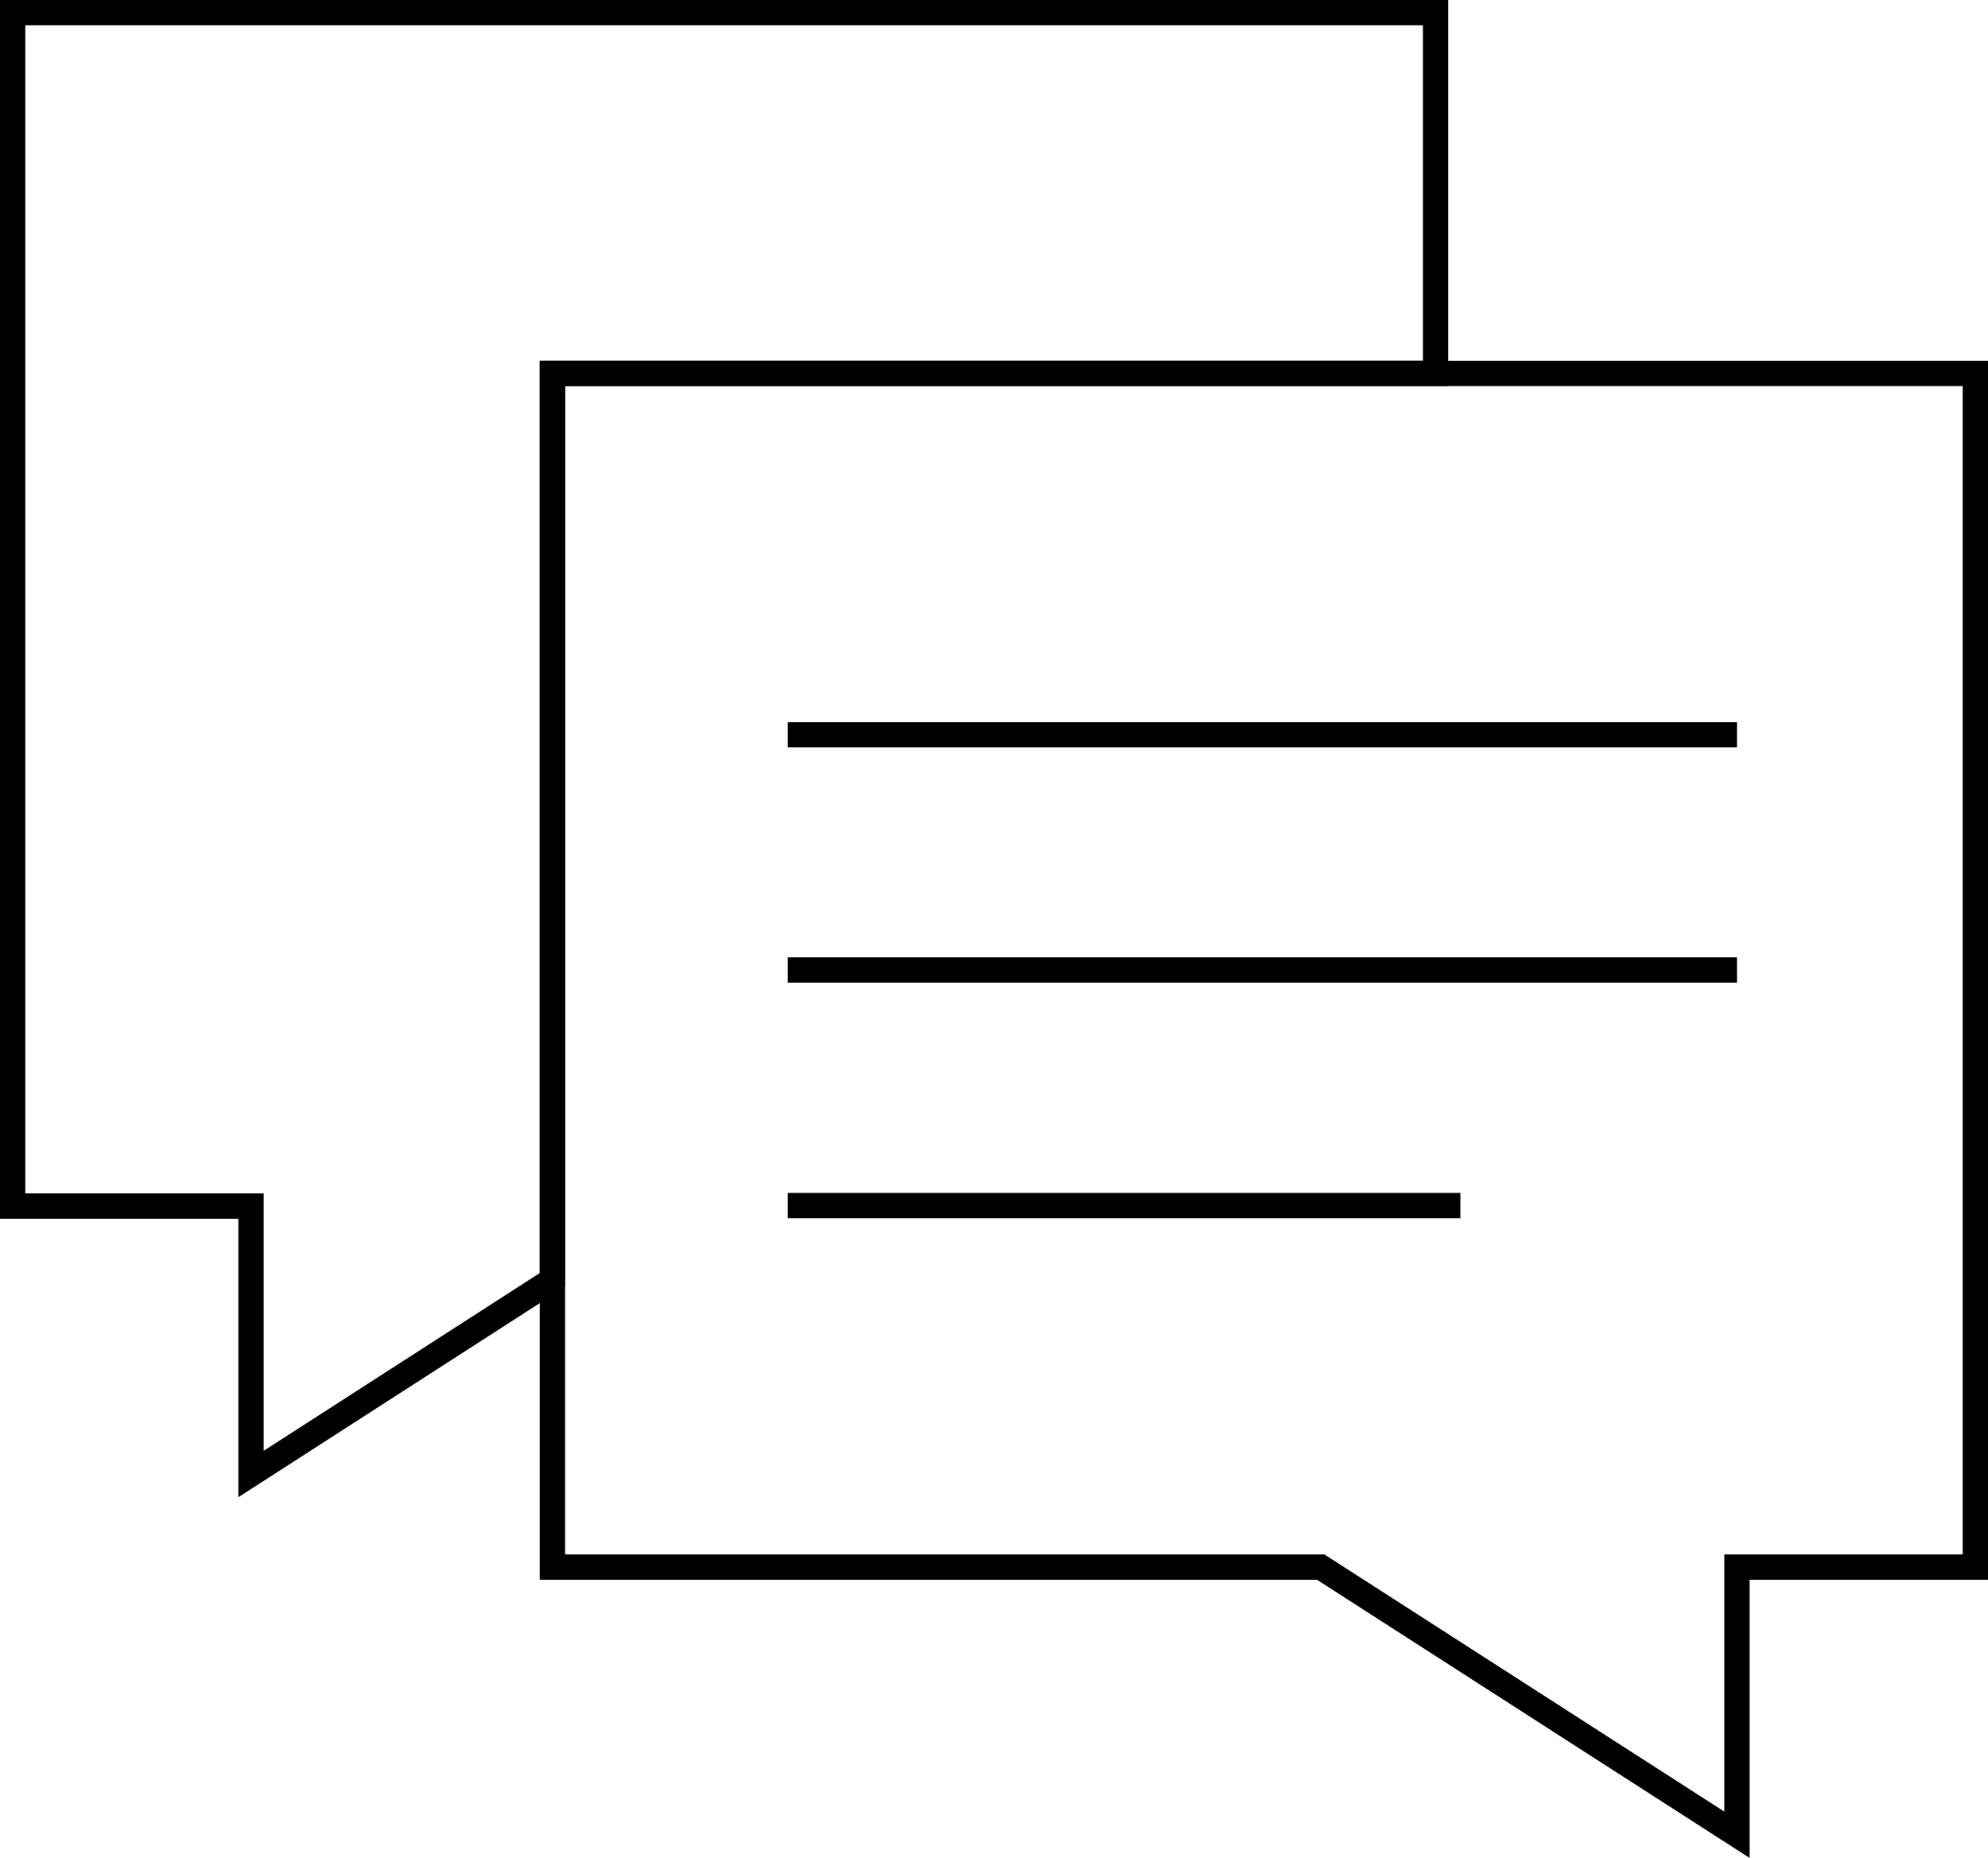 <svg viewBox="0 0 78.56 73.44" xmlns="http://www.w3.org/2000/svg"><defs><style>.cls-1{fill:none;stroke:#000;stroke-miterlimit:10;}</style></defs><g data-sanitized-focusable="false" id="Layer_1"><path d="m78.06,14.76v47.18h-9.42v10.58l-16.45-10.58h-30.36V14.76h56.23Zm-46.93,14.28h37.51m-37.51,9.3h37.51m-37.51,9.31h26.58" class="cls-1"></path><path d="m56.73.5v14.26H21.83v35.83l-11.91,7.67v-10.59H.5V.5h56.23Z" class="cls-1"></path></g></svg>